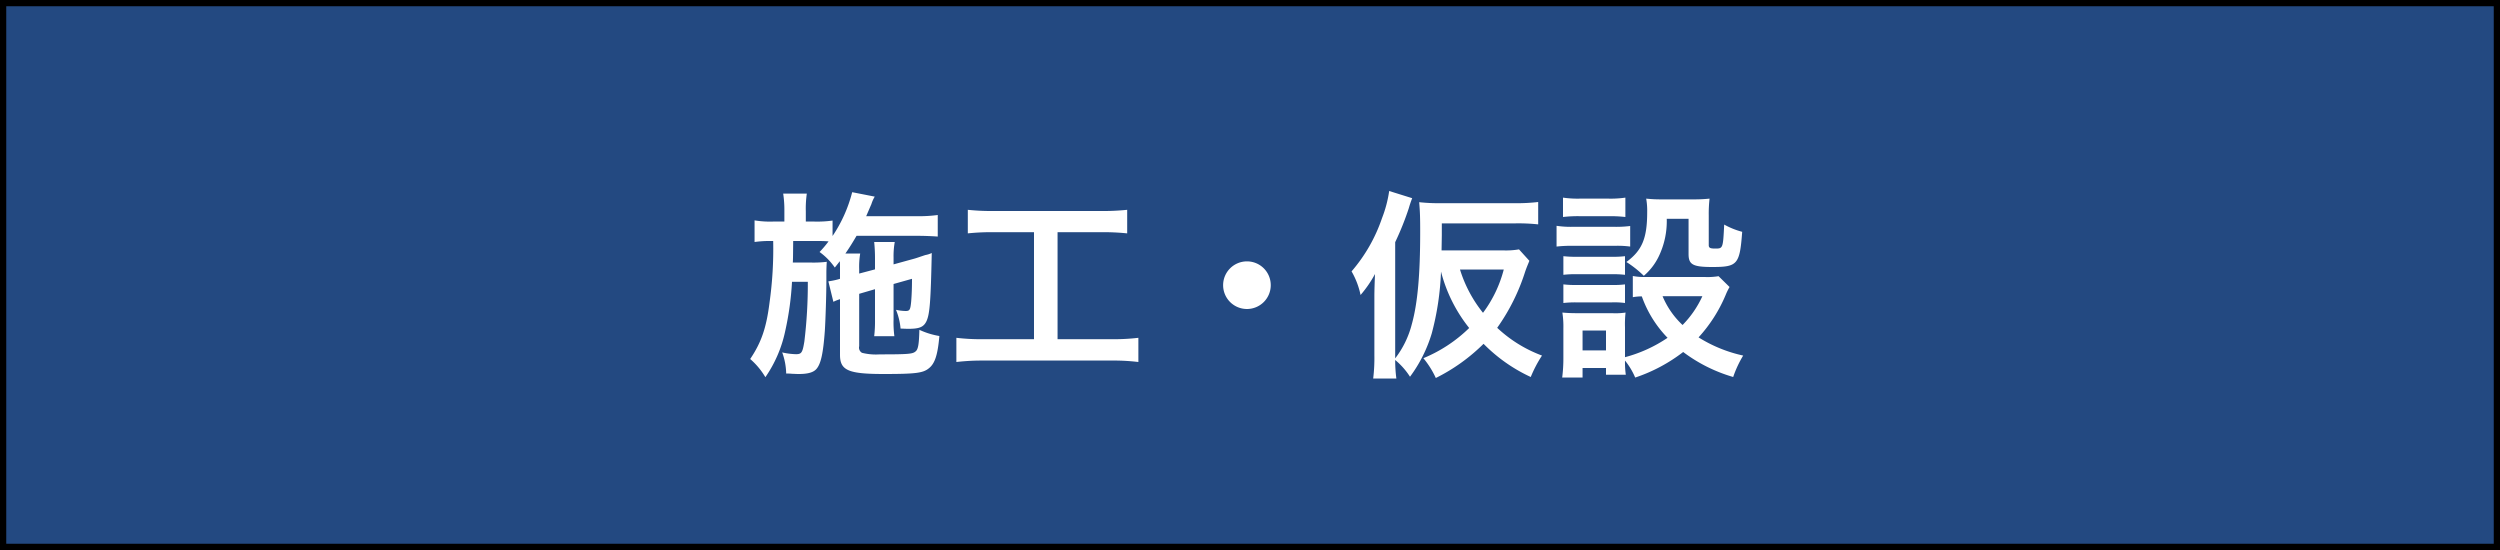 <svg id="s2_5" xmlns="http://www.w3.org/2000/svg" width="200" height="44" viewBox="0 0 400 88">
  <rect x="0" y="0" width="400" height="88" fill="#808080" stroke="none"/>
  <defs>
    <style>
      .cls-1 {
        fill: #234981;
        stroke: #000;
        stroke-width: 1px;
      }

      .cls-2 {
        fill: #fff;
        fill-rule: evenodd;
      }
    </style>
  </defs>
  <rect id="長方形_1" data-name="長方形 1" class="cls-1" x="0.5" y="0.5" width="399" height="87"/>
  <path id="施工_仮設" data-name="施工・仮設" class="cls-2" d="M2165.5,4687.77v4.86a19.8,19.8,0,0,1-.13,2.66h3.23a16.989,16.989,0,0,1-.13-2.66v-5.69l2.95-.83c0,1.37-.04,2.49-0.13,3.61-0.13,1.35-.23,1.54-0.9,1.54a7.845,7.845,0,0,1-1.53-.19,10.307,10.307,0,0,1,.73,3c1.03,0.04,1.03.04,1.25,0.04,1.79,0,2.46-.29,2.91-1.25,0.51-1.15.67-3.11,0.83-10.88a3.956,3.956,0,0,1-.99.32c-0.22.06-.48,0.16-0.77,0.25-0.57.2-.96,0.32-1.12,0.36l-3.23.89v-1.09a12.855,12.855,0,0,1,.19-2.49h-3.29a25.376,25.376,0,0,1,.13,2.65v1.73l-2.53.67v-0.7a12.876,12.876,0,0,1,.16-2.5h-2.37c0.74-1.08,1.19-1.82,1.79-2.84h9.73c1.15,0,2.5.06,3.26,0.12v-3.45a21.835,21.835,0,0,1-3.29.19h-8.16c0.51-1.18.73-1.7,0.83-1.92a5.38,5.38,0,0,1,.54-1.21l-3.61-.71a22.483,22.483,0,0,1-3.14,7.01v-2.47a17.382,17.382,0,0,1-2.91.16h-1.37v-1.66a16.79,16.79,0,0,1,.16-2.81h-3.78a17.386,17.386,0,0,1,.19,2.81v1.66h-1.82a15.11,15.11,0,0,1-2.95-.19v3.46a17.357,17.357,0,0,1,2.63-.16h0.35a61.671,61.671,0,0,1-.58,9.82c-0.51,4.07-1.31,6.4-3.1,9.06a11.8,11.8,0,0,1,2.43,2.91,20.286,20.286,0,0,0,3.17-7.36,47.737,47.737,0,0,0,1.09-7.9h2.53a76.323,76.323,0,0,1-.55,9.53c-0.29,1.79-.45,2.05-1.34,2.05a10.807,10.807,0,0,1-1.76-.19,3.542,3.542,0,0,1-.45-0.1,10.489,10.489,0,0,1,.64,3.39,6.815,6.815,0,0,1,.86.03c0.93,0.04.93,0.04,1.16,0.04,1.47,0,2.36-.26,2.84-0.83,0.71-.84,1.06-2.53,1.32-6.02,0.12-1.86.25-6.02,0.25-8.03v-1.44c0-.19.03-1.38,0.07-1.63a18.1,18.1,0,0,1-2.44.12h-3c0.03-.48.03-0.48,0.06-3.45h3.42c1.12,0,1.51,0,2.24.06a17.272,17.272,0,0,1-1.44,1.7,10.157,10.157,0,0,1,2.44,2.49c0.38-.48.51-0.64,0.8-1.02,0.03,0.48.03,0.77,0.03,1.25v1.57a10.792,10.792,0,0,1-1.51.35l-0.35.06,0.8,3.27a6.688,6.688,0,0,1,1.06-.42v8.9c0,2.49,1.31,3.07,7,3.07,5.16,0,6.31-.16,7.24-0.93,0.96-.77,1.4-2.18,1.66-5.15a12.222,12.222,0,0,1-3.2-.99c-0.06,2.33-.19,3.16-0.64,3.48-0.45.39-1.22,0.45-5.7,0.45a9.109,9.109,0,0,1-2.84-.25,0.951,0.951,0,0,1-.45-1.06v-8.38Zm25.44-9.12v17.12h-8a33.716,33.716,0,0,1-4.42-.22v3.87a35.845,35.845,0,0,1,4.35-.23h20.42a33.244,33.244,0,0,1,4.35.23v-3.87a33.255,33.255,0,0,1-4.35.22h-8.58v-17.12h7.04a37.424,37.424,0,0,1,4.1.19v-3.77a37.3,37.3,0,0,1-4.13.19h-17.21a35.747,35.747,0,0,1-4.16-.19v3.77a36.571,36.571,0,0,1,4.12-.19h6.47Zm34.08,4.67a3.81,3.81,0,1,0,3.8,3.81A3.8,3.8,0,0,0,2225.02,4683.32Zm43.52-1.92a12.2,12.2,0,0,1-2.6.16h-9.79l0.04-2.4v-1.92h11.77a29.919,29.919,0,0,1,3.65.16v-3.58a28.634,28.634,0,0,1-3.78.19h-11.77a28.052,28.052,0,0,1-3.49-.16c0.13,1.54.16,2.46,0.16,4.77,0,6.85-.42,11.45-1.34,14.75a15.02,15.02,0,0,1-2.66,5.47v-18.59a46.059,46.059,0,0,0,2.18-5.44,16.851,16.851,0,0,1,.54-1.6l-3.68-1.15a19.644,19.644,0,0,1-1.15,4.35,25.62,25.62,0,0,1-4.87,8.51,12.7,12.7,0,0,1,1.44,3.78,18.662,18.662,0,0,0,2.31-3.36c-0.07,1.66-.1,2.85-0.1,3.55v9.44a27.241,27.241,0,0,1-.19,3.74h3.71a22.338,22.338,0,0,1-.19-2.97,11.437,11.437,0,0,1,2.37,2.68,22.368,22.368,0,0,0,3.49-6.97,44.279,44.279,0,0,0,1.47-9.86,24.076,24.076,0,0,0,4.51,9.03,23.038,23.038,0,0,1-7.33,4.83,14.274,14.274,0,0,1,1.99,3.17,29.419,29.419,0,0,0,7.64-5.47,25.715,25.715,0,0,0,7.55,5.31,19.937,19.937,0,0,1,1.8-3.43,21.309,21.309,0,0,1-7.17-4.44,32.348,32.348,0,0,0,4.48-9c0.29-.83.38-0.99,0.67-1.72Zm-2.44,3.23a19.924,19.924,0,0,1-3.32,6.92,20.922,20.922,0,0,1-3.68-6.92h7Zm34.37,1.06a10.893,10.893,0,0,1-2.24.13h-9.44a9.647,9.647,0,0,1-2.04-.16v3.39a8.541,8.541,0,0,1,1.44-.13,18.22,18.22,0,0,0,4.12,6.63,22.3,22.3,0,0,1-6.81,3.1v-4.8a16.271,16.271,0,0,1,.09-2.34,10.828,10.828,0,0,1-2.14.1h-5.5c-1,0-1.67-.03-2.47-0.1a14.673,14.673,0,0,1,.16,2.53v4.71a23.964,23.964,0,0,1-.19,3.16h3.26v-1.53h3.75v1.08h3.17a14.614,14.614,0,0,1-.13-2.27,11.335,11.335,0,0,1,1.63,2.72,26.044,26.044,0,0,0,7.68-4.09,24.787,24.787,0,0,0,8,4,17.378,17.378,0,0,1,1.6-3.43,22.366,22.366,0,0,1-7.14-2.91,23.441,23.441,0,0,0,4.32-6.75,10.138,10.138,0,0,1,.64-1.31Zm-2.59,3.2a16.093,16.093,0,0,1-3.17,4.61,13.312,13.312,0,0,1-3.2-4.61h6.37Zm-19.17,5.5h3.75v3.17h-3.75v-3.17Zm-3.13-18.17a20.439,20.439,0,0,1,2.69-.13h4.6a21.019,21.019,0,0,1,2.69.13v-3.1a16.223,16.223,0,0,1-2.69.16h-4.6a16.223,16.223,0,0,1-2.69-.16v3.1Zm-1.03,4.73a20.693,20.693,0,0,1,2.6-.12h6.75a15.4,15.4,0,0,1,2.43.12v-3.29a17.784,17.784,0,0,1-2.59.13h-6.59a15.124,15.124,0,0,1-2.6-.16v3.32Zm1.09,4.52a16.634,16.634,0,0,1,2.11-.1h5.7a16.981,16.981,0,0,1,2.05.1v-2.98a16.359,16.359,0,0,1-2.05.1h-5.7a18.371,18.371,0,0,1-2.11-.1v2.98Zm0,4.51a16.745,16.745,0,0,1,2.08-.1h5.67a12.853,12.853,0,0,1,2.11.1V4687a14.613,14.613,0,0,1-2.05.1h-5.7a16.321,16.321,0,0,1-2.11-.1v2.98Zm20.03-13.47v5.63c0,1.69.67,2.08,3.78,2.08,4.06,0,4.41-.39,4.8-5.63a12.317,12.317,0,0,1-2.88-1.16c-0.19,3.84-.19,3.84-1.47,3.84-0.77,0-1-.12-1-0.54v-4.74a21.381,21.381,0,0,1,.13-2.71,23.931,23.931,0,0,1-2.72.12h-4.89a21.909,21.909,0,0,1-2.53-.12,10.84,10.84,0,0,1,.16,2.14c0,4.19-.8,6.14-3.33,8a16.342,16.342,0,0,1,2.79,2.21,9.475,9.475,0,0,0,2.36-3.04,12.991,12.991,0,0,0,1.31-6.08h3.49Z" transform="translate(-2025.5 -4641.5)"/>
</svg>
